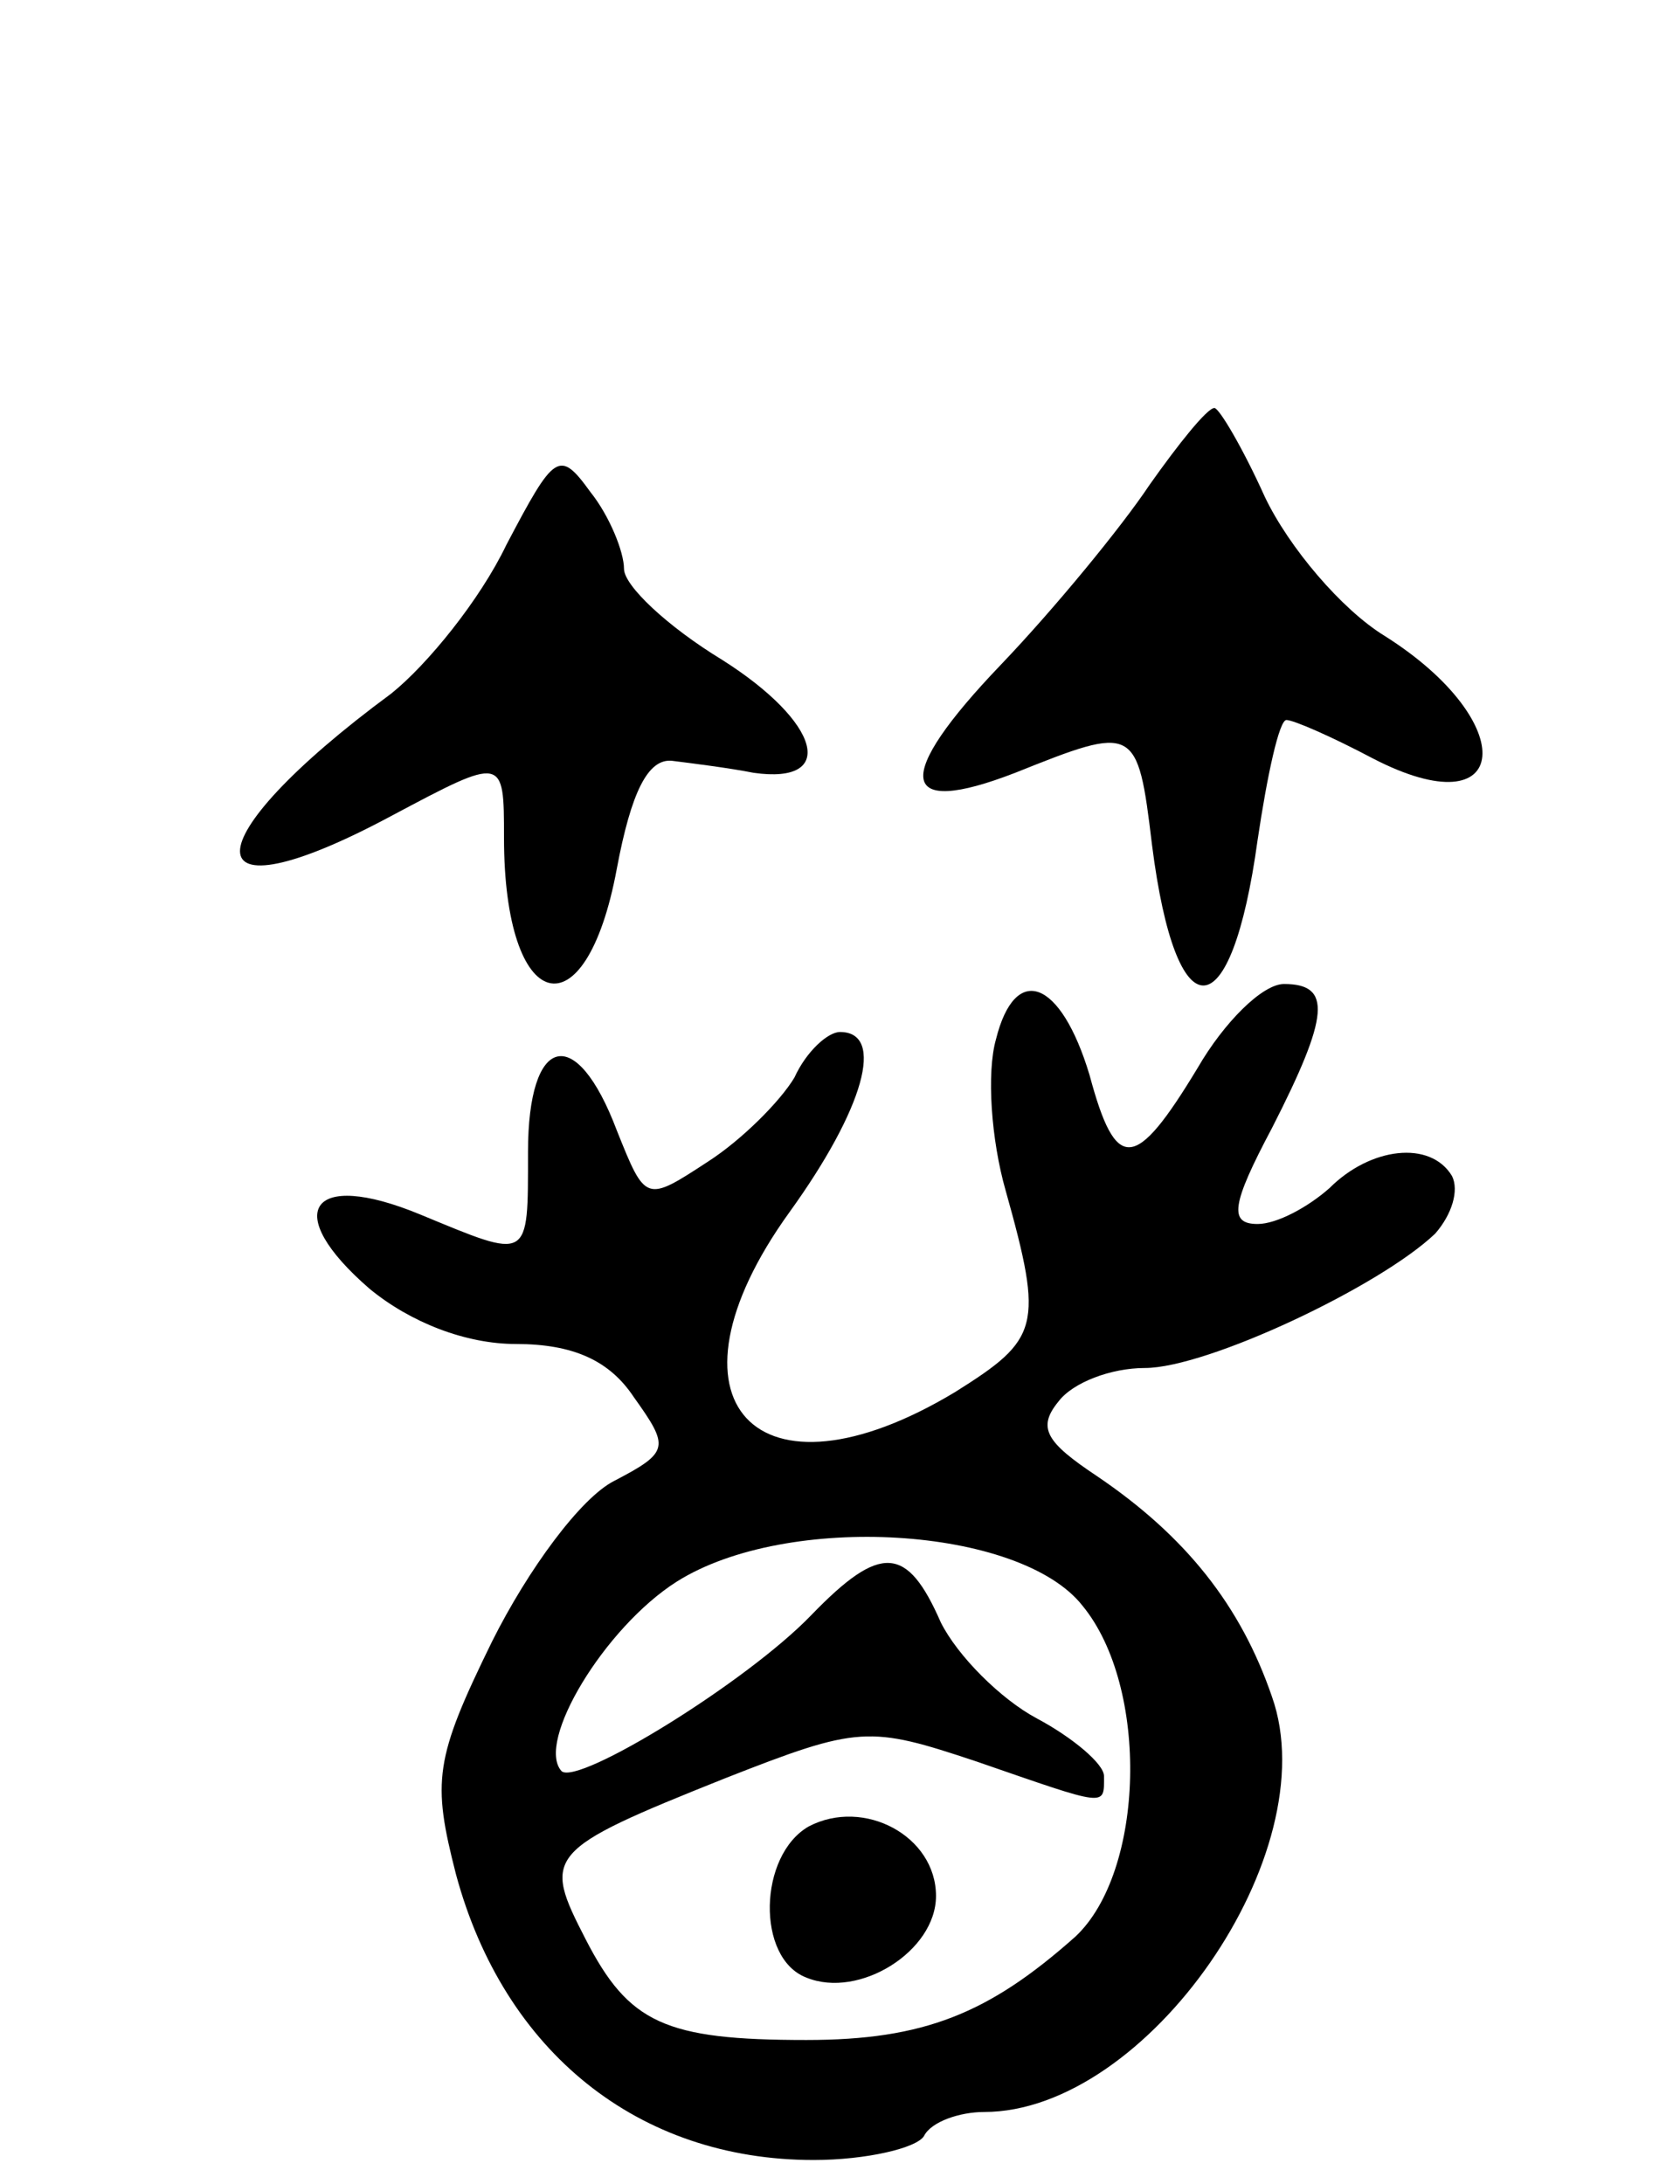 <svg version="1.0" xmlns="http://www.w3.org/2000/svg" width="70" height="91" viewBox="0 0 70 91" ><g transform="translate(0,91) scale(0.1,-0.1)" ><path d="M479 708 c-12 -18 -40 -52 -62 -75 -45 -47 -43 -64 6 -45 50 20 51 20 57 -30 10 -79 33 -78 44 2 4 27 9 50 12 50 3 0 19 -7 36 -16 58 -30 62 15 5 51 -18 11 -40 37 -50 58 -9 20 -19 37 -21 37 -3 0 -15 -15 -27 -32z"/><path d="M211 683 c-11 -23 -33 -50 -48 -62 -84 -62 -84 -96 0 -51 47 25 47 25 47 -9 0 -74 34 -83 47 -13 6 32 13 46 23 45 8 -1 24 -3 34 -5 35 -5 28 21 -13 47 -23 14 -41 31 -41 38 0 7 -6 22 -14 32 -13 18 -15 16 -35 -22z"/><path d="M415 477 c-4 -14 -2 -42 4 -63 16 -57 14 -62 -21 -84 -83 -50 -126 -4 -69 75 31 43 40 75 21 75 -5 0 -14 -8 -19 -19 -6 -10 -22 -26 -36 -35 -26 -17 -26 -17 -38 13 -17 45 -37 40 -37 -9 0 -46 1 -45 -45 -26 -46 19 -58 1 -21 -31 17 -14 40 -23 61 -23 24 0 39 -7 49 -22 15 -21 15 -23 -8 -35 -14 -7 -36 -37 -51 -67 -24 -49 -25 -58 -15 -97 20 -74 76 -119 149 -119 22 0 43 5 46 10 3 6 15 10 25 10 68 0 143 108 120 173 -13 38 -36 67 -73 92 -21 14 -25 20 -16 31 6 8 22 14 36 14 26 0 98 34 121 56 7 8 10 18 7 24 -9 15 -34 12 -51 -5 -9 -8 -22 -15 -30 -15 -12 0 -11 8 6 40 24 47 25 60 5 60 -9 0 -25 -16 -36 -35 -26 -43 -34 -44 -45 -3 -12 40 -31 47 -39 15z m36 -236 c28 -34 26 -111 -3 -138 -36 -32 -63 -43 -112 -43 -59 0 -74 7 -92 42 -18 35 -17 37 58 67 56 22 60 22 105 7 55 -19 53 -19 53 -6 0 5 -13 16 -28 24 -15 8 -33 26 -40 40 -14 32 -25 33 -54 3 -27 -28 -97 -71 -104 -65 -11 12 18 60 48 79 46 29 143 23 169 -10z"/><path d="M337 149 c-21 -12 -22 -55 -1 -63 22 -9 54 11 54 34 0 25 -30 41 -53 29z"/></g></svg> 
